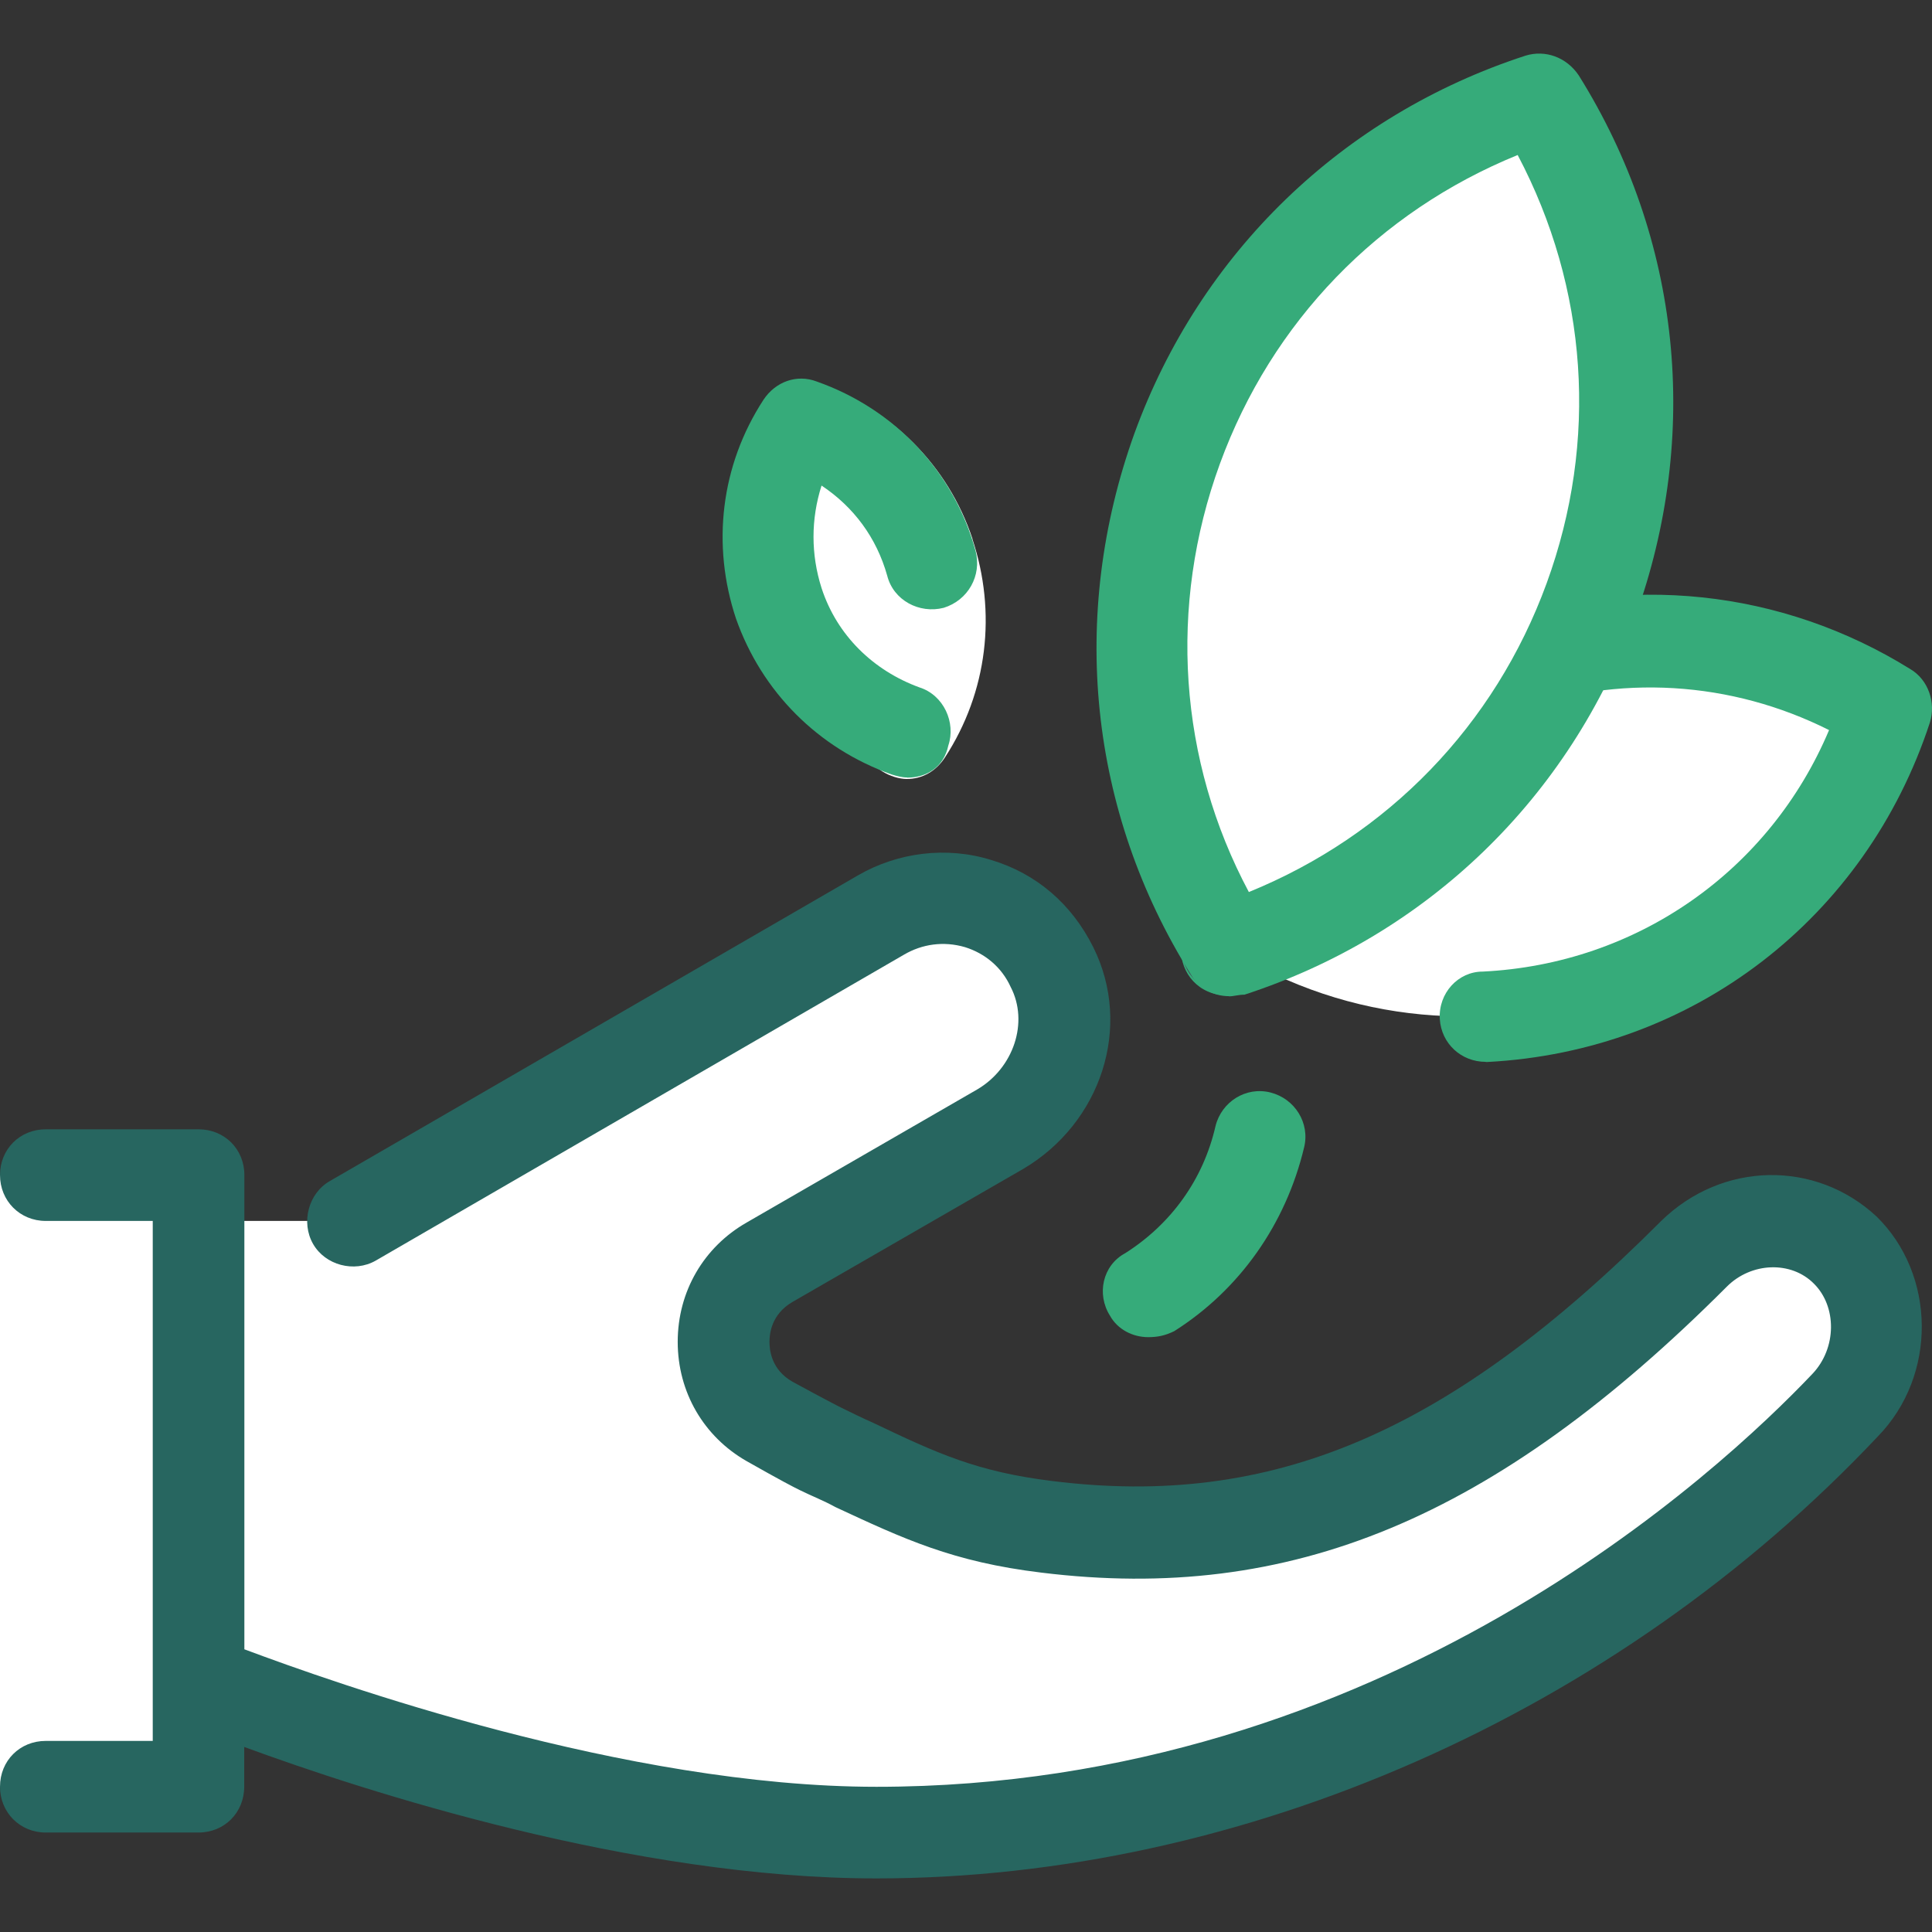 <?xml version="1.0" encoding="UTF-8"?><svg id="Calque_1" xmlns="http://www.w3.org/2000/svg" viewBox="0 0 128 128"><rect x="0" y="0" width="128" height="128" fill="#333333" stroke="none"/><defs><style>.cls-1{fill:#276660;}.cls-1,.cls-2,.cls-3,.cls-4{stroke-width:0px;}.cls-2{fill:#36ab7a;}.cls-3{fill:#fff;}.cls-4{fill:#3f4a54;}</style></defs><g id="surface1"><path class="cls-3" d="M122.2,82.82c-2.83-2.74-7.28-2.43-10.01.3-15.07,15.09-27.62,19.96-42.9,18.03-6.27-.8-9.4-2.63-15.07-5.17-.5-.19-1.82-.91-3.24-1.82-4.04-2.33-4.04-8.2,0-10.54l15.18-8.81c3.74-2.13,5.36-6.89,3.43-10.74-2.12-4.26-7.28-5.78-11.32-3.44l-35,20.26h-10.11v-3.04H0v40.53h13.15v-7.09s24.27,10.13,44.91,10.13c27.71,0,50.68-13.99,64.13-28.27,2.73-2.94,2.83-7.6,0-10.33Z"/><path class="cls-1" d="M124.32,80.59c-4.04-3.75-10.22-3.65-14.26.3-14.07,14.09-25.8,19.05-40.36,17.23-4.95-.61-7.59-1.82-11.84-3.85-.71-.31-1.52-.71-2.33-1.11-.2-.11-.81-.41-3.03-1.62-1.42-.81-1.52-2.13-1.52-2.64s.11-1.82,1.52-2.64l15.28-8.81c5.16-3.04,7.28-9.42,4.65-14.7-1.42-2.84-3.74-4.87-6.78-5.78-2.94-.91-6.17-.5-8.8,1.02l-35,20.26c-1.42.81-1.92,2.74-1.11,4.16.81,1.42,2.73,1.92,4.15,1.11l35-20.27c1.21-.71,2.63-.91,4.04-.5,1.32.41,2.43,1.32,3.03,2.64,1.21,2.33.2,5.37-2.22,6.79l-15.28,8.82c-2.83,1.62-4.56,4.56-4.56,7.9s1.73,6.28,4.56,7.9c2.33,1.32,3.13,1.73,3.54,1.93.81.4,1.62.71,2.33,1.11,4.56,2.12,7.79,3.64,13.66,4.35,16.49,2.03,30.04-3.55,45.42-18.95,1.62-1.62,4.26-1.72,5.77-.19,1.52,1.51,1.52,4.26-.1,5.97-6.07,6.39-28.43,27.36-62.01,27.36-16.6,0-35.92-6.88-41.88-9.11v-31.42c0-1.72-1.32-3.03-3.03-3.03H3.03c-1.72,0-3.03,1.32-3.03,3.03s1.32,3.04,3.03,3.04h7.09v34.45H3.03c-1.72,0-3.03,1.32-3.03,3.03s1.32,3.04,3.03,3.04h10.12c1.72,0,3.03-1.32,3.03-3.04v-2.63c7.99,2.94,25.8,8.71,41.88,8.71,24.27,0,49.06-10.93,66.35-29.28,3.95-4.05,3.85-10.74-.1-14.59Z"/><path class="cls-3" d="M81.33,62.86c5.97-18.24,27.41-26.05,43.7-15.91-5.97,18.23-27.41,26.04-43.7,15.91Z"/><path class="cls-2" d="M98.43,70.35c-1.62,0-2.94-1.21-3.04-2.84-.1-1.72,1.22-3.14,2.84-3.14,10.22-.5,19.02-6.68,22.95-16-6.47-3.25-13.96-3.75-20.94-1.21-7.69,2.83-13.55,8.91-16.08,16.71-.5,1.62-2.22,2.43-3.84,1.93-1.62-.51-2.43-2.23-1.93-3.85,3.14-9.63,10.32-17.13,19.83-20.57,9.51-3.45,19.82-2.34,28.33,2.94,1.21.71,1.72,2.23,1.31,3.55-4.25,12.97-15.67,21.78-29.33,22.49h-.1Z"/><path class="cls-4" d="M81.33,65.89c-.8,0-1.62-.3-2.12-.91-.61-.61-.91-1.32-.91-2.12s.3-1.63.91-2.13c.71-.71,1.72-1.01,2.73-.81.19,0,.4.11.6.2.2.11.31.2.5.31.2.1.31.2.51.41.6.6.9,1.31.9,2.12s-.3,1.62-.9,2.13c-.61.5-1.42.8-2.23.8Z"/><path class="cls-3" d="M101.86,6.52c13.06,20.98,3.03,48.74-20.43,56.34-13.05-20.98-3.03-48.63,20.43-56.34Z"/><path class="cls-3" d="M84.27,58.19c-1.11,0-2.13-.61-2.73-1.62-.81-1.52-.2-3.34,1.32-4.06,6.47-3.33,11.43-8.91,13.96-15.9.6-1.63,2.33-2.43,3.84-1.83,1.62.61,2.43,2.34,1.82,3.86-3.03,8.4-9.01,15.19-16.9,19.15-.4.3-.91.41-1.31.41Z"/><path class="cls-2" d="M81.43,66c-1.01,0-2.02-.51-2.52-1.42-6.79-10.84-8.09-23.81-3.75-35.87,4.35-11.95,13.77-21.07,25.9-25.02,1.32-.41,2.73.1,3.54,1.31,6.78,10.85,8.09,23.82,3.74,35.88-4.35,11.95-13.76,21.07-25.89,25.02-.41,0-.71.11-1.02.11ZM100.55,10.27c-9.21,3.75-16.29,11.04-19.73,20.46-3.44,9.42-2.73,19.66,1.92,28.37,9.21-3.75,16.29-11.04,19.73-20.46,3.44-9.42,2.73-19.56-1.92-28.37Z"/><path class="cls-3" d="M64.43,35.7c-1.62-4.86-5.36-8.61-10.31-10.33-1.62-.5-3.33.31-3.85,1.93-.5,1.42.2,3.03,1.52,3.75-2.23,5.97.1,12.86,5.56,16.21-.61,1.32-.2,3.04,1.11,3.85.5.31,1.11.5,1.62.5,1.01,0,1.92-.5,2.52-1.42,2.84-4.35,3.44-9.63,1.82-14.49Z"/><path class="cls-2" d="M60.09,51.51c-.31,0-.71-.1-1.02-.2-4.86-1.73-8.6-5.47-10.31-10.33-1.62-4.87-1.02-10.13,1.82-14.49.8-1.21,2.22-1.72,3.54-1.21,5.16,1.82,9.1,5.98,10.52,11.24.41,1.62-.5,3.25-2.12,3.75-1.62.41-3.33-.5-3.74-2.13-.71-2.53-2.23-4.56-4.35-5.97-.71,2.23-.71,4.56,0,6.79,1.02,3.14,3.44,5.47,6.48,6.58,1.62.51,2.43,2.34,1.92,3.85-.3,1.42-1.42,2.13-2.72,2.13Z"/><path class="cls-2" d="M76.07,88.59c-1.01,0-2.02-.5-2.53-1.42-.9-1.42-.5-3.34,1.02-4.15,3.03-1.93,5.16-4.87,5.97-8.41.4-1.62,2.02-2.64,3.64-2.23s2.63,2.03,2.23,3.64c-1.21,5.07-4.26,9.42-8.6,12.17-.61.3-1.11.4-1.73.4Z"/></g></svg>